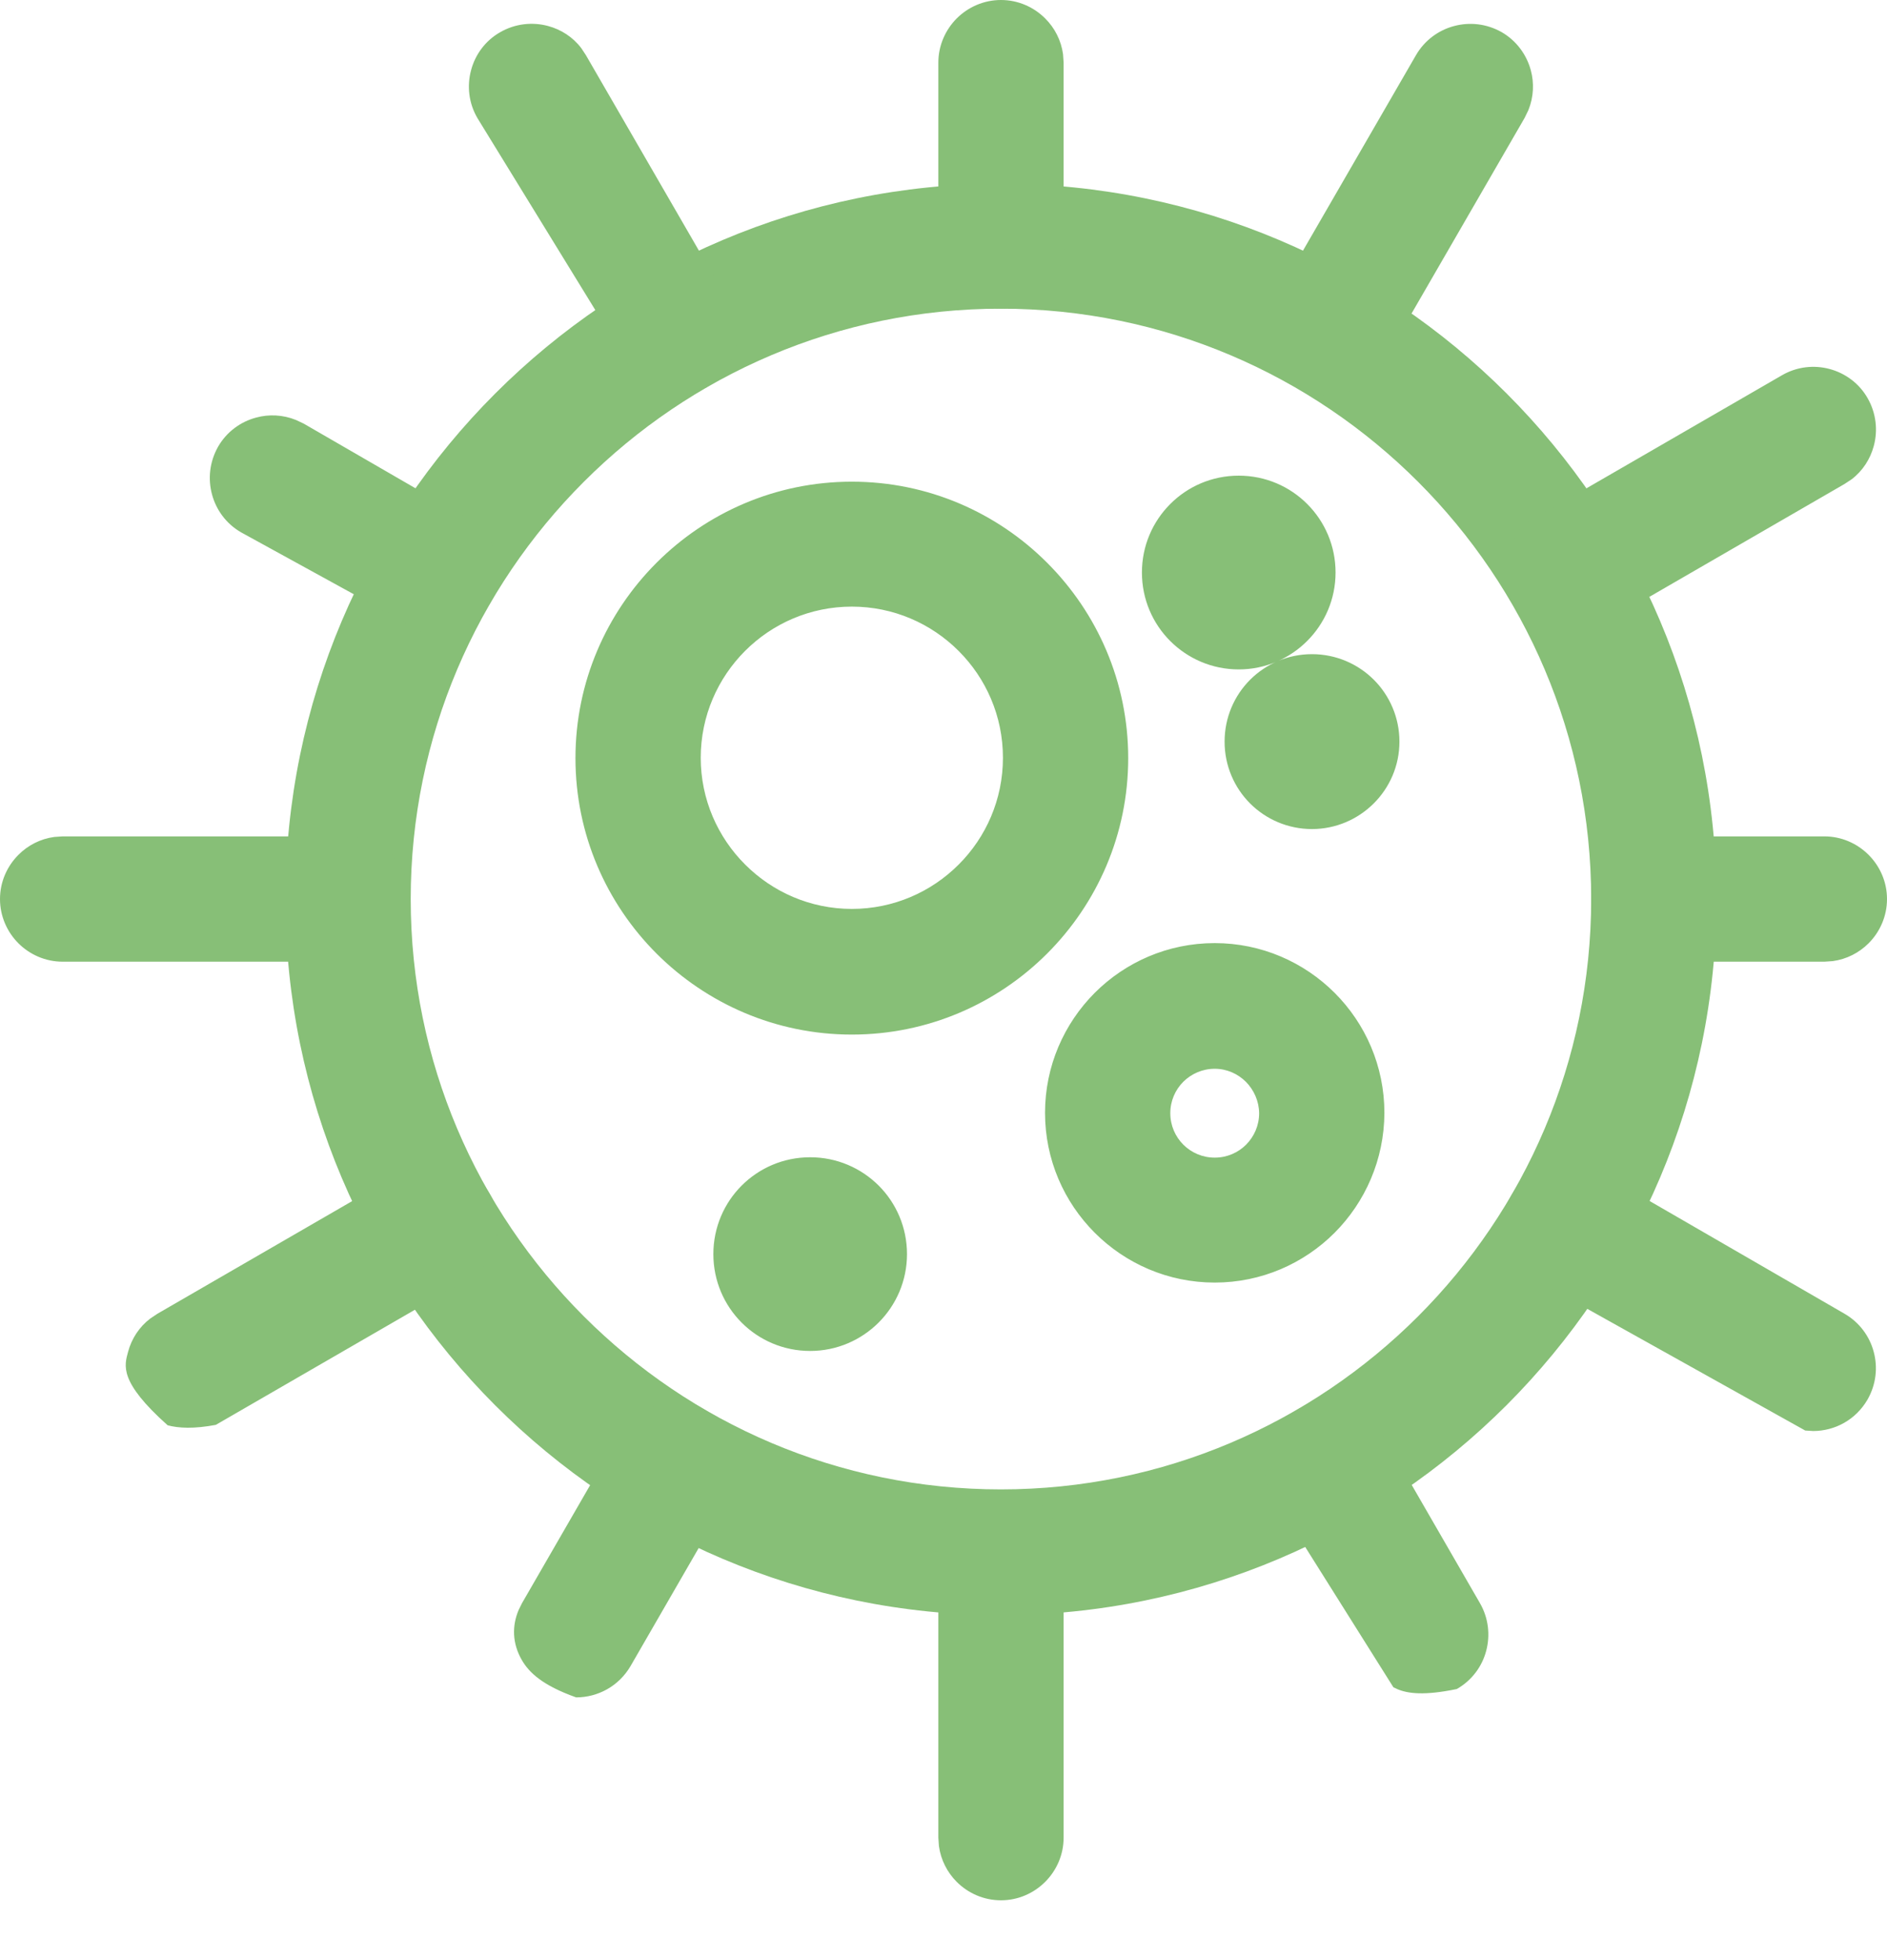 <?xml version="1.0" encoding="UTF-8"?><svg version="1.1" width="26px" height="27px" viewBox="0 0 26.0 27.0" xmlns="http://www.w3.org/2000/svg" xmlns:xlink="http://www.w3.org/1999/xlink"><defs><clipPath id="i0"><path d="M1920,0 L1920,5792 L0,5792 L0,0 L1920,0 Z"></path></clipPath><clipPath id="i1"><path d="M9.858,0 C12.577,0 15.042,1.105 16.827,2.89 C18.612,4.675 19.717,7.14 19.717,9.858 C19.717,12.574 18.61,15.039 16.825,16.825 C15.039,18.61 12.574,19.717 9.858,19.717 C7.14,19.717 4.675,18.612 2.89,16.827 C1.105,15.042 0,12.577 0,9.858 C0,7.14 1.105,4.675 2.89,2.89 C4.675,1.105 7.14,0 9.858,0 Z M9.858,1.721 C7.616,1.721 5.583,2.633 4.111,4.106 C2.638,5.578 1.726,7.611 1.726,9.853 C1.726,12.095 2.638,14.128 4.111,15.601 C5.583,17.073 7.616,17.985 9.858,17.985 C12.101,17.985 14.133,17.073 15.606,15.601 C17.078,14.128 17.991,12.095 17.991,9.853 C17.991,7.611 17.078,5.578 15.606,4.106 C14.133,2.633 12.101,1.721 9.858,1.721 Z"></path></clipPath><clipPath id="i2"><path d="M13.792,20.521 C14.028,20.521 14.244,20.618 14.401,20.775 C14.532,20.906 14.621,21.078 14.647,21.268 L14.655,21.385 L14.655,25.313 C14.655,25.549 14.558,25.765 14.401,25.922 C14.244,26.079 14.028,26.176 13.792,26.176 C13.556,26.176 13.339,26.079 13.182,25.922 C13.052,25.792 12.963,25.62 12.937,25.429 L12.929,25.313 L12.929,21.385 C12.929,21.148 13.026,20.932 13.182,20.775 C13.339,20.618 13.556,20.521 13.792,20.521 Z M9.723,19.427 C9.928,19.546 10.067,19.737 10.125,19.951 C10.172,20.128 10.165,20.32 10.092,20.501 L10.04,20.608 L8.689,22.948 C8.526,23.228 8.236,23.381 7.938,23.381 C7.472,23.215 7.288,23.037 7.189,22.865 C7.058,22.636 7.053,22.397 7.146,22.177 L7.192,22.084 L8.543,19.744 C8.661,19.54 8.852,19.401 9.067,19.343 C9.279,19.286 9.513,19.308 9.723,19.427 Z M18.518,19.342 C18.697,19.39 18.86,19.495 18.977,19.647 L19.041,19.744 L20.392,22.084 C20.51,22.289 20.535,22.526 20.477,22.742 C20.42,22.956 20.28,23.148 20.072,23.266 C19.623,23.359 19.396,23.329 19.25,23.266 L19.199,23.242 L17.547,20.614 C17.426,20.408 17.399,20.168 17.458,19.95 C17.516,19.736 17.655,19.544 17.86,19.427 C18.066,19.309 18.303,19.284 18.518,19.342 Z M21.909,16.079 L22.016,16.131 L25.416,18.097 C25.621,18.216 25.76,18.407 25.817,18.621 C25.874,18.833 25.852,19.067 25.732,19.278 C25.57,19.558 25.282,19.711 24.984,19.712 L24.873,19.705 L21.152,17.628 C20.947,17.509 20.808,17.318 20.751,17.104 C20.694,16.892 20.716,16.658 20.835,16.447 C20.954,16.243 21.145,16.104 21.359,16.046 C21.535,15.998 21.728,16.006 21.909,16.079 Z M6.226,16.045 C6.44,16.103 6.632,16.242 6.749,16.447 C6.867,16.653 6.892,16.89 6.834,17.105 C6.786,17.284 6.681,17.447 6.529,17.564 L6.432,17.628 L2.974,19.627 C2.671,19.684 2.461,19.673 2.31,19.633 C1.634,19.03 1.714,18.809 1.765,18.62 C1.813,18.441 1.918,18.278 2.071,18.162 L2.168,18.097 L5.568,16.131 C5.773,16.012 6.011,15.987 6.226,16.045 Z M11.163,15.941 C11.532,15.941 11.865,16.09 12.107,16.331 C12.348,16.572 12.497,16.906 12.497,17.275 C12.497,17.644 12.347,17.977 12.106,18.218 C11.864,18.46 11.529,18.609 11.163,18.609 C10.793,18.609 10.46,18.46 10.219,18.219 C9.978,17.978 9.829,17.644 9.829,17.275 C9.829,16.906 9.978,16.572 10.219,16.331 C10.46,16.09 10.793,15.941 11.163,15.941 Z M16.737,12.991 C17.381,12.991 17.966,13.253 18.39,13.677 C18.813,14.1 19.075,14.684 19.075,15.331 C19.072,15.976 18.809,16.56 18.387,16.983 C17.963,17.406 17.38,17.667 16.737,17.667 C16.093,17.667 15.508,17.405 15.084,16.981 C14.661,16.558 14.399,15.974 14.399,15.329 C14.399,14.685 14.661,14.1 15.084,13.676 C15.507,13.253 16.091,12.991 16.737,12.991 Z M16.737,14.722 C16.568,14.722 16.415,14.791 16.304,14.901 C16.193,15.012 16.125,15.165 16.125,15.334 C16.125,15.503 16.193,15.656 16.304,15.767 C16.415,15.878 16.568,15.946 16.737,15.946 C16.906,15.946 17.059,15.878 17.17,15.767 C17.28,15.656 17.349,15.503 17.349,15.334 C17.347,15.167 17.277,15.013 17.166,14.901 C17.055,14.791 16.904,14.722 16.737,14.722 Z M11.737,6.635 C12.787,6.635 13.739,7.062 14.428,7.752 C15.118,8.442 15.545,9.394 15.545,10.443 C15.545,11.493 15.118,12.445 14.428,13.135 C13.739,13.824 12.787,14.251 11.737,14.251 C10.688,14.251 9.736,13.824 9.046,13.135 C8.356,12.445 7.929,11.493 7.929,10.443 C7.929,9.394 8.356,8.442 9.046,7.752 C9.736,7.062 10.688,6.635 11.737,6.635 Z M4.791,11.521 C5.028,11.521 5.244,11.618 5.401,11.775 C5.558,11.932 5.655,12.148 5.655,12.384 C5.655,12.621 5.558,12.838 5.402,12.995 C5.272,13.124 5.101,13.213 4.909,13.239 L4.791,13.247 L0.863,13.247 C0.627,13.247 0.411,13.15 0.254,12.994 C0.097,12.837 0,12.62 0,12.384 C0,12.148 0.097,11.932 0.254,11.775 C0.384,11.644 0.556,11.555 0.747,11.529 L0.863,11.521 L4.791,11.521 Z M25.137,11.521 C25.373,11.521 25.589,11.618 25.746,11.775 C25.903,11.932 26,12.148 26,12.384 C26,12.62 25.903,12.837 25.746,12.994 C25.616,13.124 25.444,13.213 25.253,13.239 L25.137,13.247 L22.787,13.247 C22.551,13.247 22.335,13.15 22.178,12.994 C22.021,12.837 21.924,12.62 21.924,12.384 C21.924,12.148 22.021,11.932 22.178,11.775 C22.308,11.644 22.48,11.555 22.671,11.529 L22.787,11.521 L25.137,11.521 Z M11.737,8.356 C11.162,8.356 10.642,8.59 10.266,8.966 C9.889,9.343 9.655,9.864 9.655,10.438 C9.655,11.011 9.889,11.532 10.267,11.909 C10.644,12.286 11.164,12.52 11.737,12.52 C12.312,12.52 12.832,12.286 13.208,11.91 C13.586,11.533 13.819,11.012 13.819,10.438 C13.819,9.864 13.586,9.343 13.208,8.966 C12.832,8.59 12.312,8.356 11.737,8.356 Z M18.077,9.011 C18.41,9.011 18.711,9.146 18.929,9.363 C19.147,9.581 19.282,9.883 19.282,10.216 C19.282,10.548 19.147,10.848 18.929,11.066 C18.71,11.285 18.407,11.42 18.077,11.42 C17.744,11.42 17.443,11.285 17.225,11.068 C17.007,10.85 16.873,10.548 16.873,10.216 C16.873,9.883 17.007,9.581 17.225,9.363 C17.443,9.146 17.744,9.011 18.077,9.011 Z M17.068,6.552 C17.437,6.552 17.771,6.701 18.012,6.943 C18.253,7.184 18.402,7.517 18.402,7.886 C18.402,8.255 18.252,8.588 18.011,8.829 C17.769,9.071 17.435,9.221 17.068,9.221 C16.699,9.221 16.365,9.071 16.124,8.83 C15.883,8.589 15.734,8.256 15.734,7.886 C15.734,7.517 15.883,7.184 16.124,6.943 C16.365,6.701 16.699,6.552 17.068,6.552 Z M4.078,5.785 L4.186,5.836 L6.432,7.135 C6.636,7.254 6.775,7.445 6.833,7.659 C6.89,7.871 6.867,8.105 6.748,8.316 C6.586,8.595 6.298,8.748 6.002,8.75 L5.89,8.743 L3.322,7.333 C3.117,7.215 2.978,7.024 2.921,6.81 C2.864,6.598 2.886,6.364 3.005,6.153 C3.123,5.948 3.315,5.809 3.529,5.752 C3.705,5.704 3.897,5.712 4.078,5.785 Z M25.21,5.083 C25.425,5.141 25.617,5.28 25.733,5.485 C25.851,5.691 25.876,5.928 25.818,6.143 C25.77,6.322 25.666,6.485 25.513,6.602 L25.416,6.666 L21.959,8.665 C21.656,8.722 21.445,8.711 21.294,8.671 C20.618,8.068 20.699,7.847 20.75,7.658 C20.798,7.479 20.902,7.316 21.055,7.199 L21.152,7.135 L24.553,5.169 C24.758,5.05 24.995,5.025 25.21,5.083 Z M20.691,0.443 C20.895,0.561 21.034,0.753 21.092,0.967 C21.14,1.143 21.132,1.336 21.059,1.517 L21.007,1.624 L19.039,5.028 C18.868,5.309 18.577,5.458 18.29,5.458 C17.823,5.292 17.639,5.114 17.54,4.942 C17.409,4.713 17.404,4.474 17.498,4.254 L17.544,4.16 L19.51,0.76 C19.629,0.555 19.82,0.416 20.034,0.359 C20.246,0.302 20.48,0.324 20.691,0.443 Z M7.551,0.358 C7.73,0.406 7.893,0.51 8.009,0.663 L8.073,0.76 L10.04,4.161 C10.159,4.366 10.184,4.603 10.126,4.818 C10.068,5.033 9.929,5.225 9.72,5.343 C9.27,5.436 9.043,5.405 8.896,5.342 L8.845,5.317 L6.579,1.628 C6.458,1.422 6.432,1.183 6.491,0.966 C6.548,0.751 6.688,0.559 6.893,0.443 C7.098,0.325 7.336,0.3 7.551,0.358 Z M13.792,0 C14.028,0 14.244,0.097 14.401,0.254 C14.532,0.384 14.621,0.556 14.647,0.747 L14.655,0.863 L14.655,3.389 C14.655,3.629 14.558,3.843 14.403,3.999 C14.246,4.156 14.029,4.252 13.792,4.252 C13.556,4.252 13.339,4.155 13.182,3.998 C13.052,3.867 12.963,3.695 12.937,3.505 L12.929,3.389 L12.929,0.863 C12.929,0.627 13.026,0.411 13.182,0.254 C13.339,0.097 13.556,0 13.792,0 Z"></path></clipPath></defs><g transform="translate(-841.0 -151.0)"><g clip-path="url(#i0)"><g transform="translate(837 151)"><g transform="translate(4 0.0)"><g transform="translate(3.933 2.531)"><g clip-path="url(#i1)"><polygon points="0,0 19.717,0 19.717,19.717 0,19.717 0,0" stroke="none" fill="#87BF77"></polygon></g></g><g clip-path="url(#i2)"><polygon points="0,0 26,0 26,26.176 0,26.176 0,0" stroke="none" fill="#87BF77"></polygon></g></g></g></g></g></svg>